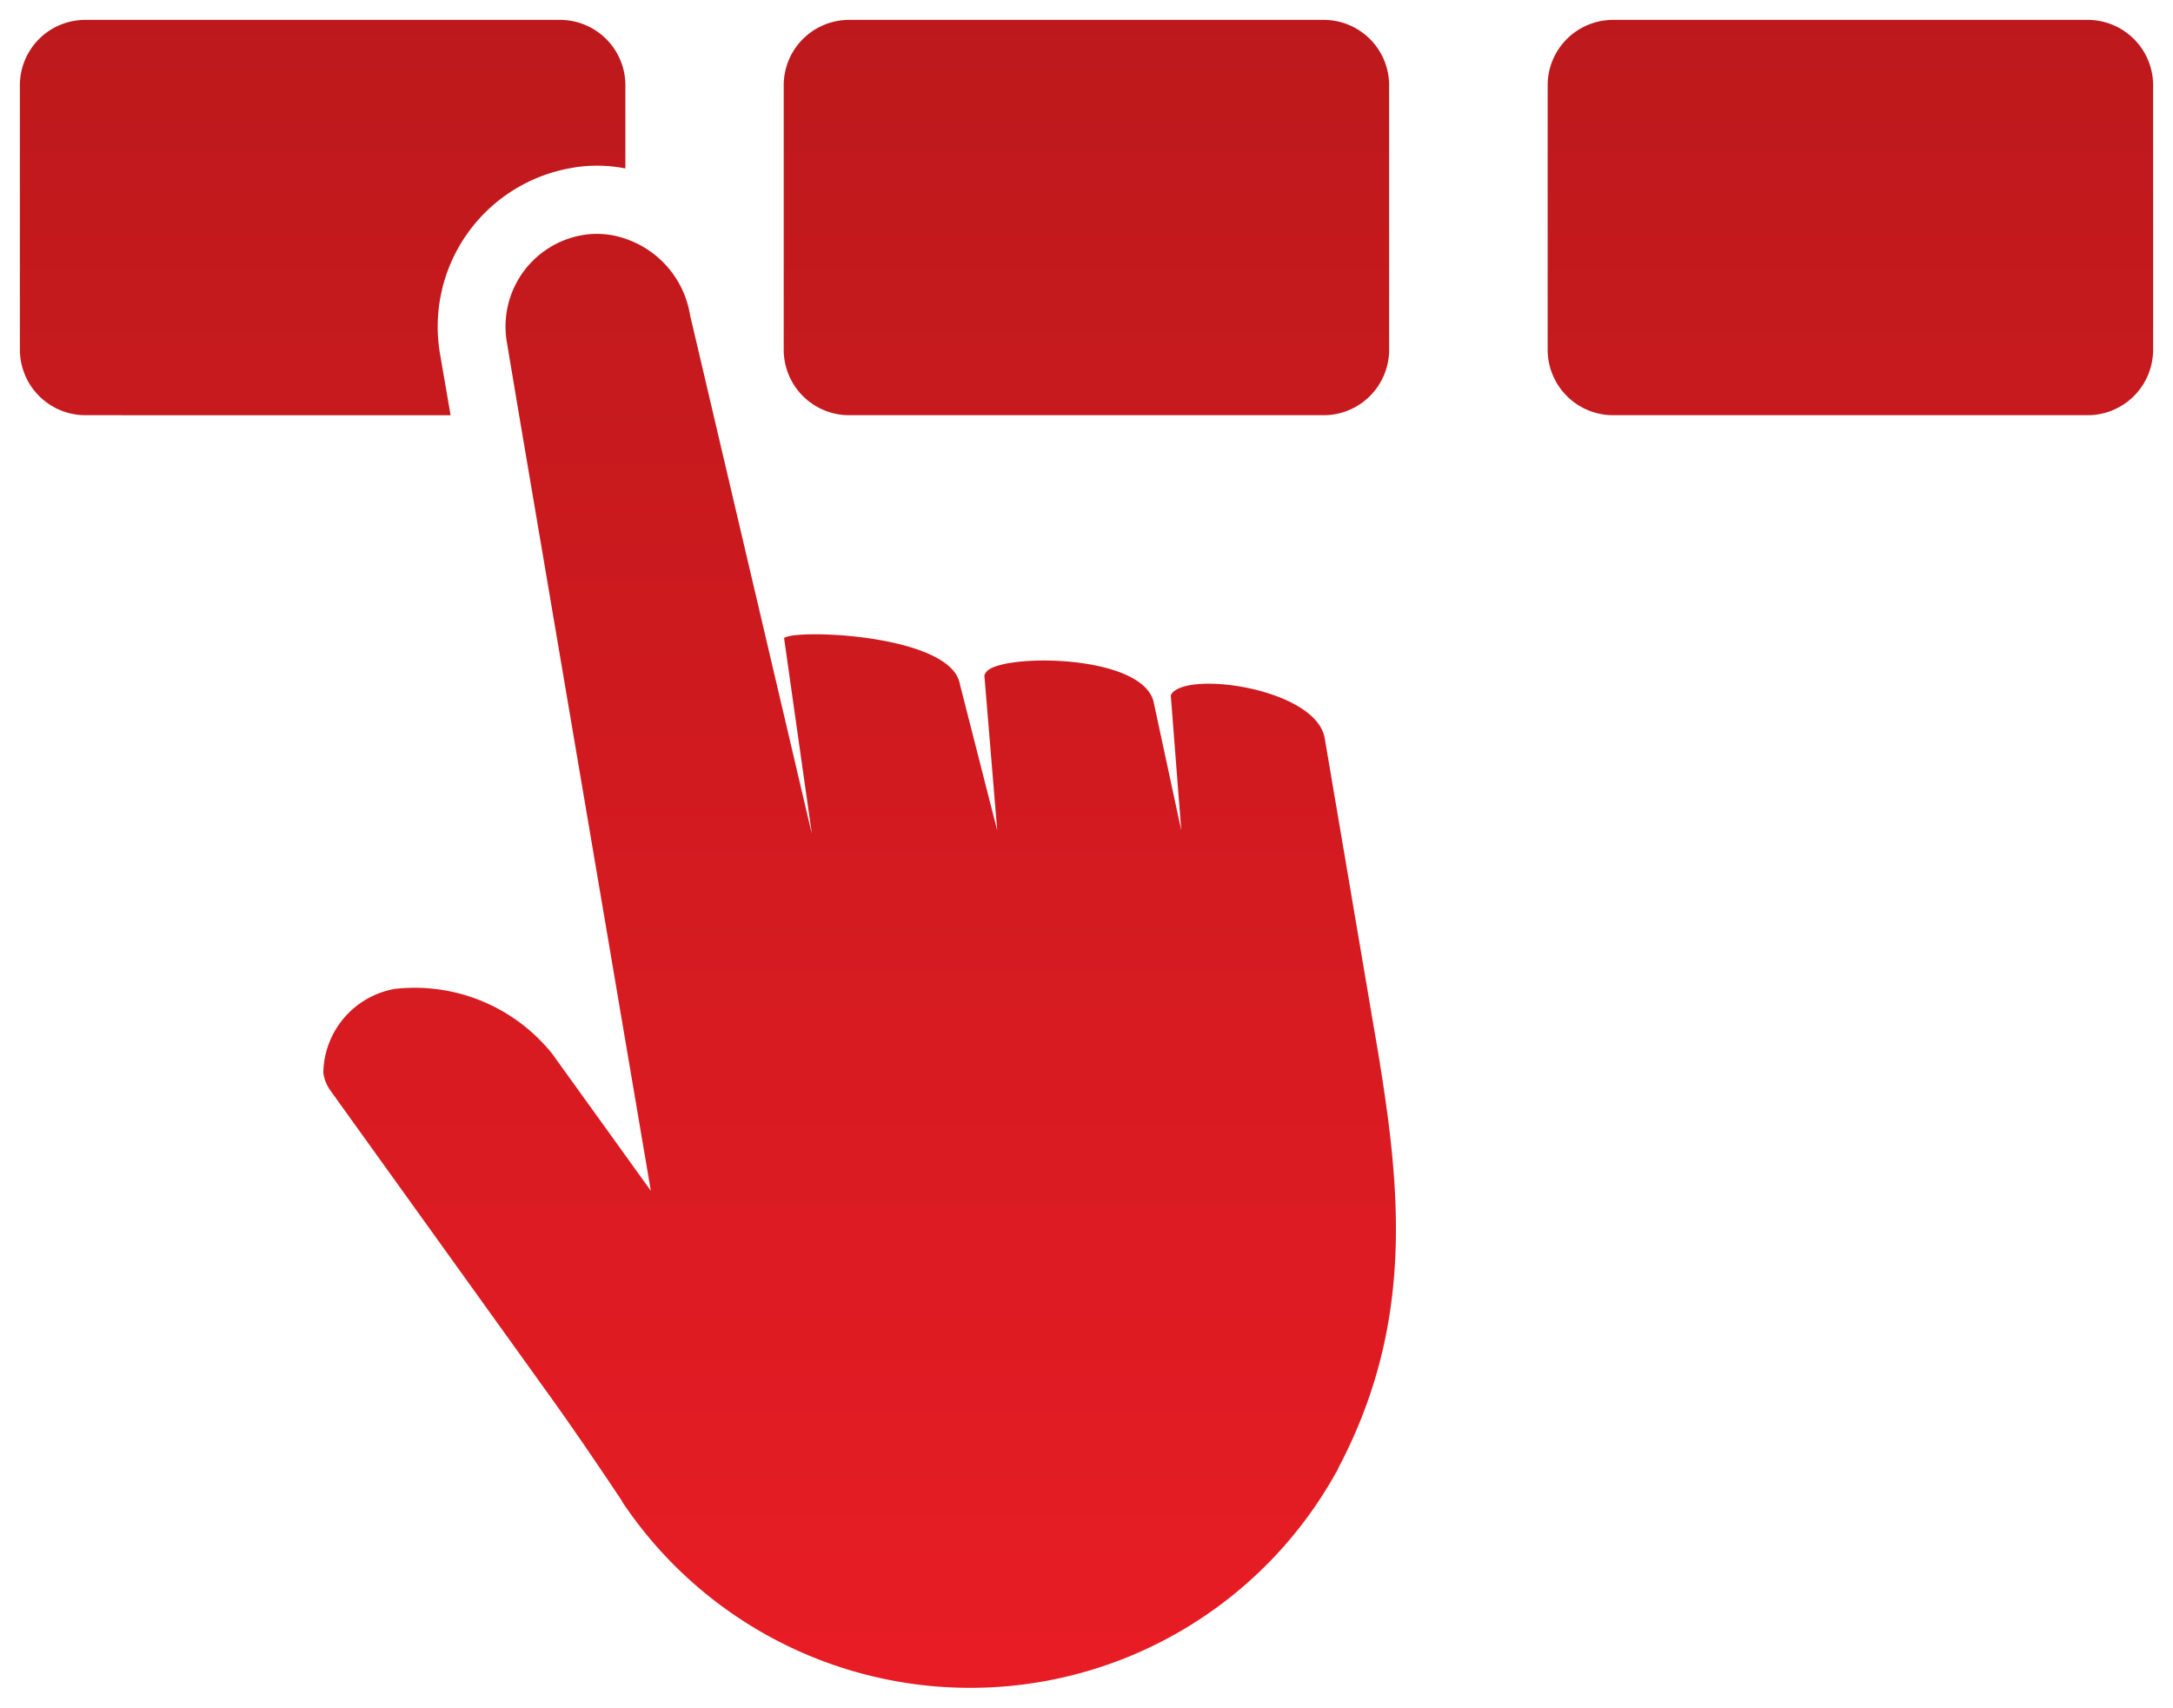 <svg xmlns="http://www.w3.org/2000/svg" xmlns:xlink="http://www.w3.org/1999/xlink" width="54.653" height="42.947" viewBox="0 0 54.653 42.947">
  <defs>
    <linearGradient id="linear-gradient" x1="0.5" x2="0.5" y2="1" gradientUnits="objectBoundingBox">
      <stop offset="0" stop-color="#bd191c"/>
      <stop offset="1" stop-color="#e81c24"/>
    </linearGradient>
  </defs>
  <g id="Self-Service-Icon" transform="translate(-714.906 -1052.777)">
    <path id="Union_123" data-name="Union 123" d="M15.15,37.26c-.6-.9-1.21-1.795-1.756-2.559l-5.58-7.768a.988.988,0,0,1-.182-.451,2.177,2.177,0,0,1,1.8-2.111A4.434,4.434,0,0,1,13.386,26l2.483,3.449-3.312-19.5L12.247,8.1a2.333,2.333,0,0,1,1.984-2.7,2.173,2.173,0,0,1,1,.105,2.439,2.439,0,0,1,1.624,1.916L19.92,20.479l-.7-4.932c.286-.236,4.214-.092,4.423,1.164l.938,3.674-.323-3.9a.512.512,0,0,1,.046-.082c.346-.475,4-.469,4.219.791l.687,3.191-.264-3.4c.319-.646,3.664-.18,3.873,1.088l1.389,8.178c0,.031.009.068.014.1h0c.474,2.969.742,5.957-.6,9.1l-.082.191c-.1.219-.205.441-.318.66-.032.059-.06.117-.1.205a.5.5,0,0,0-.05.082,10.524,10.524,0,0,1-17.928.674ZM40.072,9.943a1.648,1.648,0,0,1-1.647-1.648V1.65A1.646,1.646,0,0,1,40.072,0H52A1.646,1.646,0,0,1,53.653,1.65V8.295A1.648,1.648,0,0,1,52,9.943Zm-19.214,0a1.647,1.647,0,0,1-1.647-1.648V1.65A1.646,1.646,0,0,1,20.858,0H32.791A1.646,1.646,0,0,1,34.438,1.65V8.295a1.648,1.648,0,0,1-1.647,1.648Zm-19.211,0A1.651,1.651,0,0,1,0,8.291V1.65A1.645,1.645,0,0,1,1.647,0H13.585a1.646,1.646,0,0,1,1.644,1.65V3.736a3.75,3.75,0,0,0-1.247-.031l-.1.018a4.05,4.05,0,0,0-3.318,4.66l.269,1.561Z" transform="translate(715.406 1053.277)" stroke="rgba(0,0,0,0)" stroke-miterlimit="10" stroke-width="1" fill="url(#linear-gradient)"/>
  </g>
</svg>
